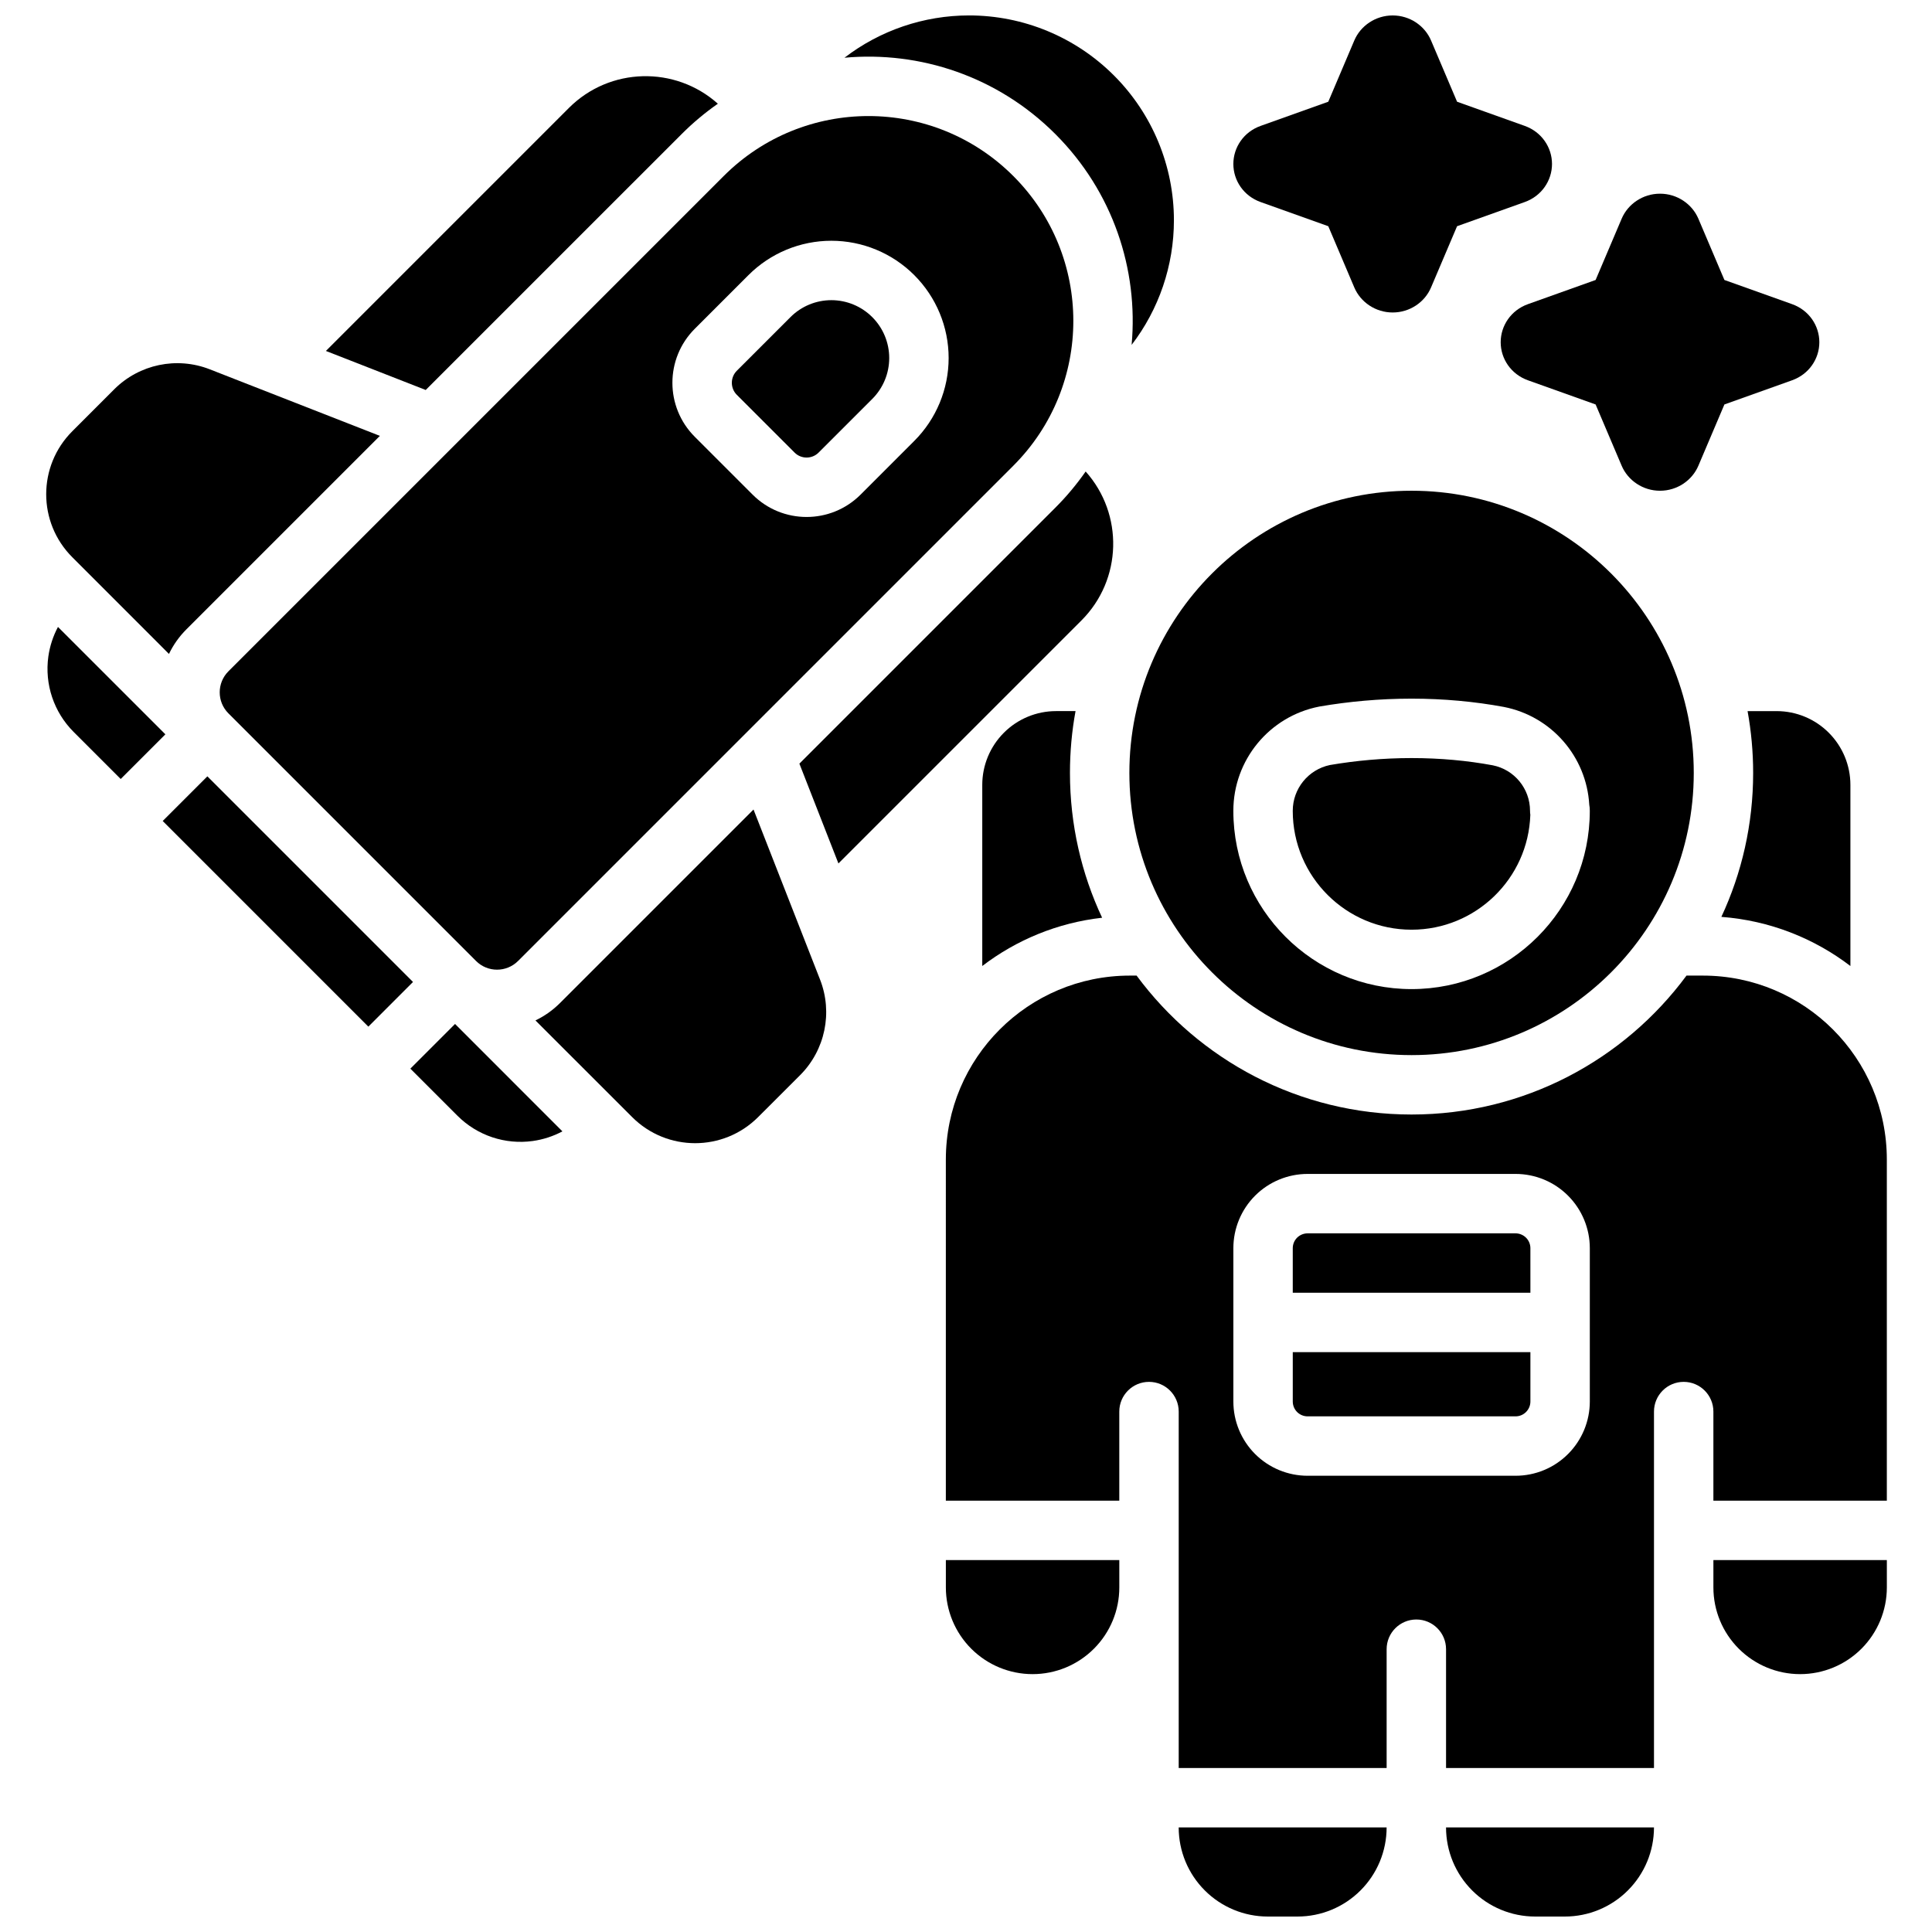<?xml version="1.0" encoding="UTF-8"?>
<!-- Uploaded to: SVG Repo, www.svgrepo.com, Generator: SVG Repo Mixer Tools -->
<svg width="800px" height="800px" version="1.1" viewBox="144 144 512 512" xmlns="http://www.w3.org/2000/svg">
 <defs>
  <clipPath id="c">
   <path d="m394 402h251v249.9h-251z"/>
  </clipPath>
  <clipPath id="b">
   <path d="m470 148.09h86v78.906h-86z"/>
  </clipPath>
  <clipPath id="a">
   <path d="m367 148.09h89v87.906h-89z"/>
  </clipPath>
 </defs>
 <path d="m404.31 400v-47.996c0-5.188 2.062-10.156 5.731-13.824 3.66-3.668 8.637-5.731 13.824-5.731h5.164c-0.977 5.312-1.48 10.793-1.48 16.383 0 13.711 3.055 26.723 8.523 38.375-11.863 1.344-22.75 5.902-31.762 12.793z" fill-rule="evenodd"/>
 <path d="m600.18 386.98c5.41-11.594 8.422-24.52 8.422-38.145 0-5.59-0.512-11.07-1.477-16.383h7.695c5.191 0 10.164 2.062 13.824 5.731 3.668 3.668 5.731 8.637 5.731 13.824v47.996c-9.625-7.356-21.387-12.055-34.195-13.023z" fill-rule="evenodd"/>
 <g clip-path="url(#c)">
  <path d="m582.32 628.29h-55.105c0 6.266 2.488 12.27 6.918 16.695 4.426 4.43 10.43 6.918 16.699 6.918h7.871c6.266 0 12.273-2.488 16.695-6.918 4.434-4.426 6.922-10.43 6.922-16.695zm-70.852 0h-55.102c0 6.266 2.488 12.27 6.918 16.695 4.426 4.43 10.43 6.918 16.695 6.918h7.875c6.266 0 12.27-2.488 16.695-6.918 4.434-4.426 6.918-10.43 6.918-16.695zm-116.81-86.594h45.965v-23.617c0-4.344 3.527-7.871 7.875-7.871 4.344 0 7.871 3.527 7.871 7.871v94.465h55.102v-31.488c0-4.344 3.527-7.871 7.875-7.871 4.344 0 7.871 3.527 7.871 7.871v31.488h55.105v-94.465c0-4.344 3.523-7.871 7.871-7.871 4.344 0 7.871 3.527 7.871 7.871v23.617h45.965v-90.402c0-26.922-21.828-48.75-48.758-48.75h-4.332c-16.5 22.324-43.004 36.816-72.863 36.816-29.867 0-56.371-14.492-72.863-36.816h-1.793c-26.93 0-48.762 21.828-48.762 48.75zm203.41 15.742v7.25c0 6.094 2.418 11.938 6.731 16.242 4.305 4.305 10.148 6.731 16.238 6.731h0.027c6.09 0 11.934-2.426 16.238-6.731 4.305-4.305 6.731-10.148 6.731-16.242v-7.25zm-157.44 0h-45.965v7.25c0 6.094 2.426 11.938 6.731 16.242 4.309 4.305 10.148 6.731 16.242 6.731h0.023c6.094 0 11.934-2.426 16.238-6.731 4.316-4.305 6.731-10.148 6.731-16.242zm124.69-42.027v-40.629c0-5.219-2.078-10.223-5.773-13.918-3.684-3.691-8.688-5.762-13.906-5.762h-55.105c-5.219 0-10.227 2.07-13.918 5.762-3.691 3.695-5.762 8.699-5.762 13.918v40.629c0 5.219 2.07 10.227 5.762 13.918s8.699 5.762 13.918 5.762h55.105c5.219 0 10.223-2.07 13.906-5.762 3.695-3.691 5.773-8.699 5.773-13.918zm-15.746-13.074v13.074c0 1.047-0.418 2.047-1.156 2.785-0.742 0.742-1.738 1.152-2.777 1.152h-55.105c-1.047 0-2.047-0.41-2.789-1.152-0.738-0.738-1.148-1.738-1.148-2.785v-13.074zm0-15.746h-62.977v-11.809c0-1.047 0.41-2.047 1.148-2.785 0.742-0.73 1.742-1.148 2.789-1.148h55.105c1.039 0 2.035 0.418 2.777 1.148 0.738 0.738 1.156 1.738 1.156 2.785z" fill-rule="evenodd"/>
 </g>
 <g clip-path="url(#b)">
  <path d="m502.91 154.71-6.902 16.25s-17.938 6.406-17.938 6.406c-4.473 1.598-7.219 5.691-7.219 10.086 0 4.398 2.746 8.492 7.219 10.09 0 0 17.938 6.406 17.938 6.406l6.902 16.246c1.656 3.883 5.617 6.617 10.164 6.617 4.547 0 8.508-2.734 10.16-6.617l6.906-16.246s17.938-6.406 17.938-6.406c4.469-1.598 7.219-5.691 7.219-10.09 0-4.394-2.75-8.488-7.219-10.086 0 0-17.938-6.406-17.938-6.406l-6.906-16.25c-1.652-3.883-5.613-6.617-10.16-6.617-4.547 0-8.508 2.734-10.164 6.617z" fill-rule="evenodd"/>
 </g>
 <path d="m573.76 201.95-6.906 16.246s-17.938 6.406-17.938 6.406c-4.469 1.598-7.219 5.691-7.219 10.09 0 4.394 2.75 8.488 7.219 10.086 0 0 17.938 6.406 17.938 6.406l6.906 16.246c1.652 3.883 5.613 6.621 10.16 6.621s8.508-2.738 10.164-6.621l6.902-16.246s17.938-6.406 17.938-6.406c4.473-1.598 7.219-5.691 7.219-10.086 0-4.398-2.746-8.492-7.219-10.09 0 0-17.938-6.406-17.938-6.406l-6.902-16.246c-1.656-3.883-5.617-6.621-10.164-6.621s-8.508 2.738-10.16 6.621z" fill-rule="evenodd"/>
 <g clip-path="url(#a)">
  <path d="m367.79 159.3c19.973-1.82 40.582 4.918 55.875 20.215 3.426 3.43 4.512 4.512 0.008 0.008 15.297 15.293 22.035 35.902 20.219 55.875 7.234-9.422 11.207-21.02 11.207-33.023 0-14.398-5.715-28.199-15.891-38.375-0.008 0-0.02-0.008-0.02-0.016-10.176-10.18-23.977-15.895-38.375-15.895-12.004 0-23.598 3.977-33.023 11.211z" fill-rule="evenodd"/>
 </g>
 <path d="m431.71 268.95c-2.348 3.367-5.023 6.582-8.031 9.59l-67.832 67.832 10.344 26.449 64.402-64.395c10.84-10.84 11.211-28.188 1.117-39.477z" fill-rule="evenodd"/>
 <path d="m256.82 247.35 67.836-67.832c3.008-3.008 6.219-5.684 9.586-8.031-11.289-10.09-28.637-9.723-39.477 1.117l-64.395 64.402z" fill-rule="evenodd"/>
 <path d="m343.69 358.53-51.273 51.273c-1.949 1.949-4.156 3.492-6.516 4.621l25.621 25.613c9.219 9.227 24.176 9.227 33.395 0l11.125-11.113c6.625-6.637 8.703-16.57 5.289-25.309z" fill-rule="evenodd"/>
 <path d="m188.78 317.3c1.125-2.363 2.668-4.566 4.621-6.519l51.27-51.27-45.082-17.641c-8.738-3.418-18.672-1.34-25.309 5.289l-11.117 11.121c-9.227 9.219-9.227 24.176 0 33.395z" fill-rule="evenodd"/>
 <path d="m412.55 267.41c21.191-21.191 21.191-55.555 0-76.746l-0.016-0.016c-21.191-21.191-55.555-21.191-76.746 0-47.875 47.879-131.26 131.26-131.26 131.26-3.07 3.078-3.07 8.062 0 11.133l65.629 65.629c3.07 3.07 8.055 3.07 11.133 0l131.26-131.26zm-26.254-6.566c5.824-5.824 9.102-13.727 9.102-21.961 0-8.242-3.277-16.137-9.102-21.965 0-0.008-0.008-0.016-0.016-0.016-5.824-5.824-13.723-9.098-21.961-9.098-8.234 0-16.141 3.273-21.965 9.098l-14.227 14.227c-7.91 7.902-7.91 20.727 0 28.629 4.742 4.738 10.574 10.574 15.312 15.312 7.902 7.91 20.727 7.91 28.633 0zm-11.129-11.129-14.227 14.223c-1.754 1.758-4.613 1.758-6.367 0-4.738-4.738-10.574-10.57-15.312-15.309-1.754-1.758-1.754-4.613 0-6.371l14.227-14.223c2.871-2.875 6.769-4.488 10.832-4.488 4.059 0 7.957 1.613 10.832 4.488 0.008 0 0.016 0.008 0.016 0.016 2.871 2.871 4.484 6.769 4.484 10.832s-1.613 7.957-4.484 10.832z" fill-rule="evenodd"/>
 <path d="m264.59 415.36-11.84 11.84 12.484 12.484c5.242 5.246 12.633 7.715 19.977 6.691 2.773-0.391 5.426-1.266 7.836-2.551zm-11.141-11.129-11.832 11.84-54.496-54.5 11.836-11.832zm-65.621-65.629-28.465-28.457c-1.285 2.406-2.156 5.059-2.551 7.832-1.023 7.344 1.449 14.734 6.691 19.98l12.484 12.484z" fill-rule="evenodd"/>
 <path d="m518.08 274.05c-41.273 0-74.785 33.512-74.785 74.785 0 41.27 33.512 74.781 74.785 74.781s74.785-33.512 74.785-74.781c0-41.273-33.512-74.785-74.785-74.785zm47.09 83.191c-0.738-12.707-9.988-23.418-22.613-25.891-0.023 0-0.059-0.008-0.082-0.016-7.641-1.41-15.852-2.184-24.395-2.184-8.508 0-16.68 0.766-24.309 2.07-0.062 0.008-0.125 0.02-0.188 0.035-13.211 2.59-22.734 14.168-22.734 27.621v0.016c0 26.062 21.168 47.23 47.23 47.23 26.066 0 47.234-21.168 47.234-47.23 0-0.566-0.039-1.109-0.145-1.652zm-15.617 2.691c-0.551 16.902-14.445 30.449-31.473 30.449-17.379 0-31.488-14.113-31.488-31.488v-0.016c0-5.863 4.109-10.926 9.84-12.137 6.867-1.168 14.109-1.844 21.648-1.844 7.527 0 14.754 0.668 21.492 1.914 5.754 1.141 9.902 6.195 9.902 12.066 0 0.363 0.023 0.707 0.078 1.055z" fill-rule="evenodd"/>
</svg>